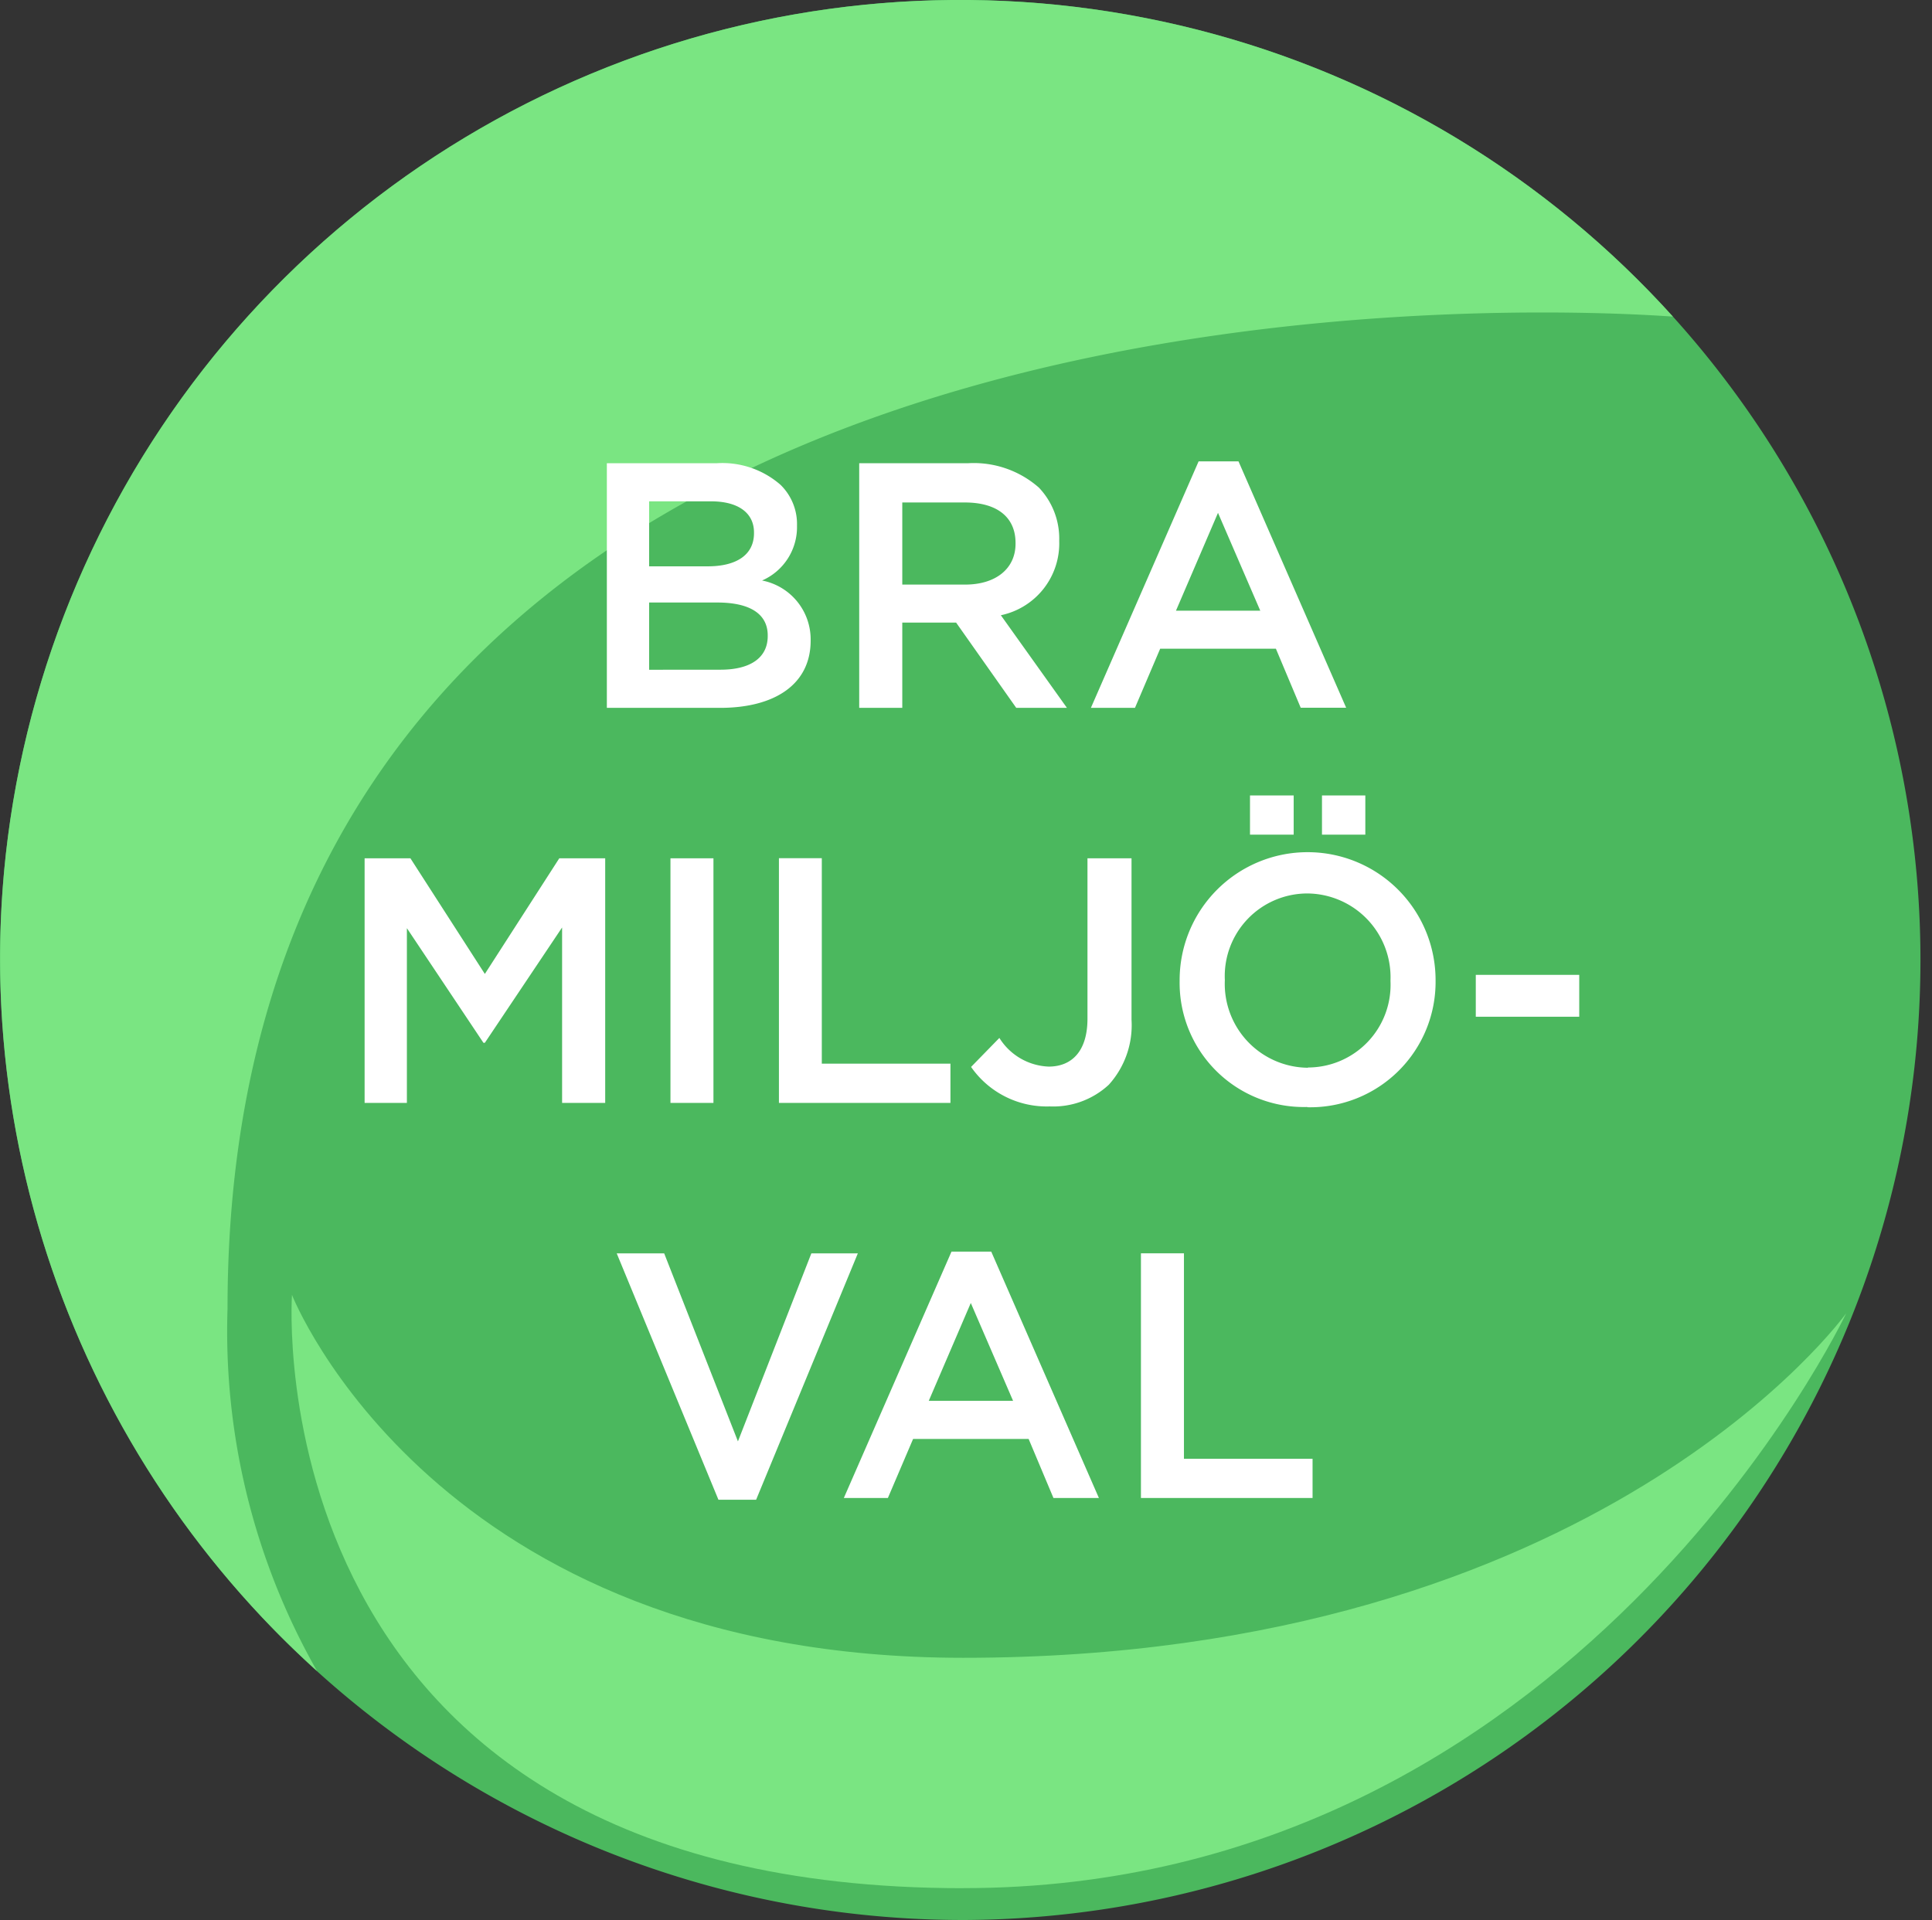 <svg xmlns="http://www.w3.org/2000/svg" xmlns:xlink="http://www.w3.org/1999/xlink" width="68.948" height="68.534" viewBox="0 0 68.948 68.534"><rect x="0" y="0" width="68.948" height="68.534" fill="#333333" stroke="none"/><defs><style>.a{fill:none;}.b{fill:#4bb85e;}.c{clip-path:url(#a);}.d{fill:#7ae582;}.e{fill:#fff;}</style><clipPath id="a"><path class="a" d="M38.8,199.579A34.268,34.268,0,1,0,4.322,165.312,34.371,34.371,0,0,0,38.8,199.579" transform="translate(-4.322 -131.045)"/></clipPath></defs><g transform="translate(-4.322 -131.045)"><path class="b" d="M38.8,199.579A34.268,34.268,0,1,0,4.322,165.312,34.371,34.371,0,0,0,38.8,199.579" transform="translate(0 0)"/><g transform="translate(4.322 131.045)"><g class="c"><path class="d" d="M15.645,190.7A34.226,34.226,0,0,1,38.8,131.045,34.482,34.482,0,0,1,64.341,142.3l.044.075s-1.92-.176-5.018-.176c-13.027,0-46.925,3.115-46.925,35.557a24.541,24.541,0,0,0,3.2,12.947" transform="translate(-4.322 -131.045)"/><path class="d" d="M47.475,237.446c-25.438,0-23.954-21.177-23.954-21.177s5.088,12.953,23.954,12.953c22.718,0,31.513-12.3,31.513-12.3s-9.682,20.522-31.513,20.522" transform="translate(-13.101 -170.047)"/></g></g><path class="e" d="M48.528,222.275h1.347l3.63-8.794H51.846l-2.62,6.711-2.632-6.711H44.9l3.63,8.794Zm4.477-.062h1.572l.9-2.108H59.6l.886,2.108h1.622l-3.842-8.794H56.847l-3.842,8.794Zm3.031-3.468,1.5-3.493,1.509,3.493Zm7.572,3.468h6.125v-1.4H65.143V213.48H63.608v8.732Z" transform="translate(-18.569 -37.697)"/><path class="e" d="M28.314,194.37h1.509v-6.237l2.732,4.092h.05l2.757-4.117v6.262H36.9v-8.732H35.262l-2.657,4.129-2.657-4.129H28.314v8.732Zm10.915,0h1.534v-8.732H39.229v8.732Zm3.867,0h6.125v-1.4H44.63v-7.335H43.1v8.732Zm9.655.125a2.916,2.916,0,0,0,2.121-.773,3.166,3.166,0,0,0,.811-2.32v-5.763H54.111v5.726c0,1.16-.561,1.709-1.385,1.709a2.171,2.171,0,0,1-1.759-1.023l-1.01,1.035a3.289,3.289,0,0,0,2.794,1.41Zm9.729-9.7h1.547v-1.4H62.48v1.4Zm-2.57,0H61.47v-1.4H59.911v1.4Zm2.046,9.73A4.474,4.474,0,0,0,66.534,190v-.025A4.566,4.566,0,0,0,57.4,190v.025a4.432,4.432,0,0,0,4.553,4.491Zm.025-1.41A2.992,2.992,0,0,1,59.013,190v-.025a2.95,2.95,0,0,1,2.944-3.081A2.992,2.992,0,0,1,64.925,190v.025a2.95,2.95,0,0,1-2.944,3.081Zm5.988-1.821h3.692V189.8H67.969v1.484Z" transform="translate(-10.98 -23.957)"/><path class="e" d="M44.253,170.212h4.042c1.946,0,3.231-.836,3.231-2.4v-.025a2.141,2.141,0,0,0-1.734-2.121,2.079,2.079,0,0,0,1.247-1.946V163.7a1.956,1.956,0,0,0-.586-1.447,3.152,3.152,0,0,0-2.283-.773H44.253v8.732Zm1.509-5.052v-2.32H47.97c.985,0,1.534.424,1.534,1.11v.025c0,.8-.661,1.185-1.647,1.185Zm0,3.692v-2.4h2.432c1.21,0,1.8.437,1.8,1.173v.025c0,.786-.636,1.2-1.684,1.2Zm7.5,1.36h1.534v-3.044h1.921l2.146,3.044h1.809l-2.358-3.306a2.62,2.62,0,0,0,2.083-2.645v-.025a2.639,2.639,0,0,0-.724-1.884,3.518,3.518,0,0,0-2.52-.873H53.259v8.732Zm1.534-4.4v-2.931h2.233c1.135,0,1.809.511,1.809,1.447v.025c0,.886-.7,1.459-1.8,1.459Zm6.736,4.4H63.1L64,168.1h4.129l.886,2.108h1.622l-3.842-8.794H65.371l-3.842,8.794Zm3.031-3.468,1.5-3.493,1.509,3.493Z" transform="translate(-18.274 -13.9)"/></g></svg>